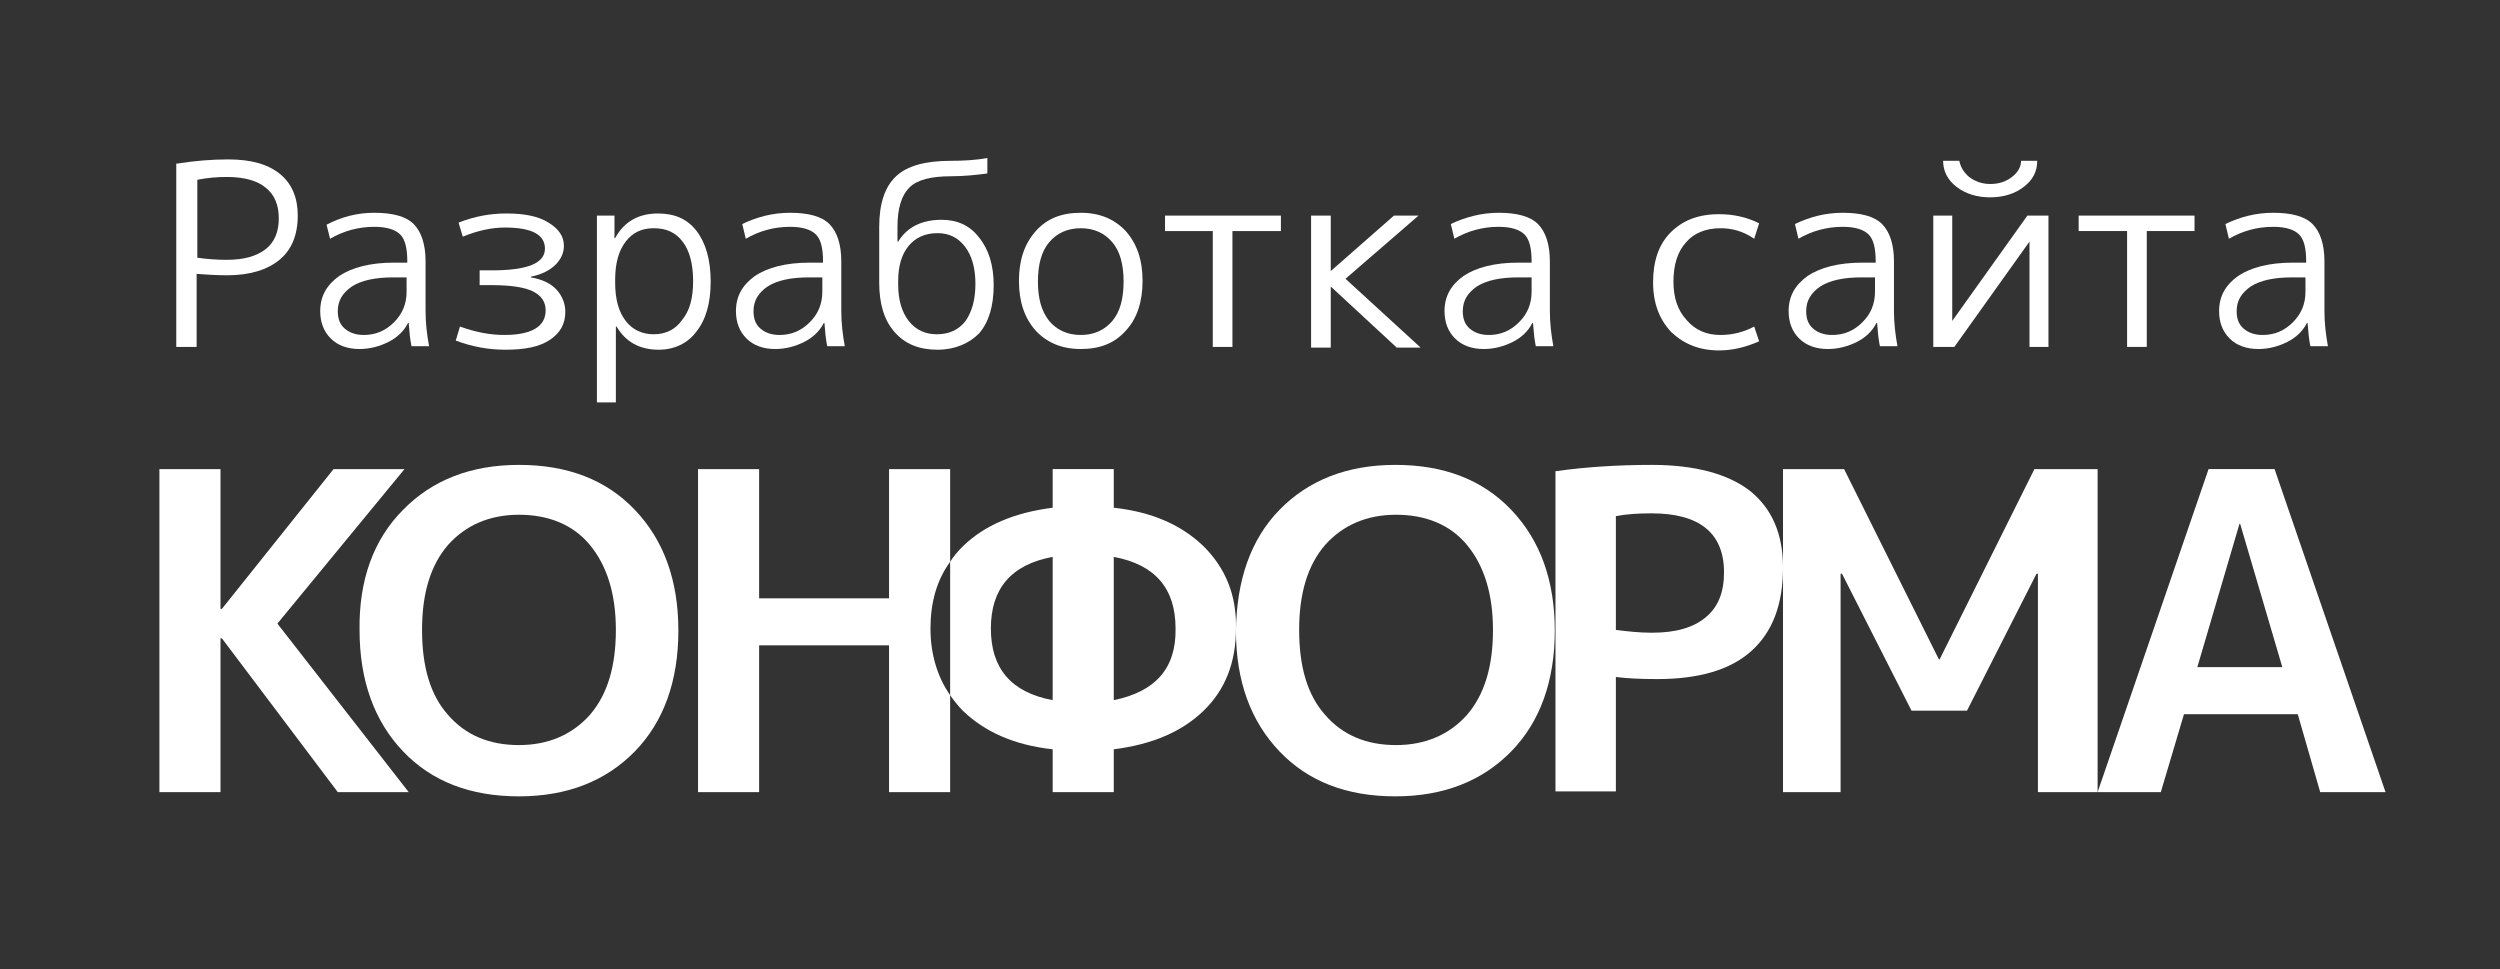 <?xml version="1.0" encoding="UTF-8"?> <!-- Generator: Adobe Illustrator 25.2.3, SVG Export Plug-In . SVG Version: 6.00 Build 0) --> <svg xmlns="http://www.w3.org/2000/svg" xmlns:xlink="http://www.w3.org/1999/xlink" id="Слой_1" x="0px" y="0px" width="356px" height="138px" viewBox="0 0 356 138" style="enable-background:new 0 0 356 138;" xml:space="preserve"><rect x="0" y="0" width="356" height="138" fill="#333333" stroke="none"/> <style type="text/css"> .st0{fill:#FFFFFF;} </style> <g id="Слой_2_1_"> </g> <g id="Слой_1_1_"> <g> <path class="st0" d="M135.3,80V66.8h-8.7v18.4h-18.5V66.8h-8.7v46h8.7V91.9h18.5v20.9h8.7V99c-1.8-2.6-2.8-5.8-2.8-9.5 C132.5,85.8,133.4,82.6,135.3,80"></path> <polygon class="st0" points="31.4,66.8 31.4,86.7 31.6,86.7 47.5,66.8 57.6,66.8 39.5,88.8 58.2,112.8 48.1,112.8 31.6,90.9 31.4,90.9 31.4,112.8 22.7,112.8 22.7,66.8 "></polygon> <path class="st0" d="M57.4,72.6c4.1-4.2,9.6-6.4,16.5-6.4c6.9,0,12.4,2.1,16.5,6.4s6.2,10,6.2,17.2s-2.1,13-6.2,17.2 s-9.6,6.4-16.5,6.4c-6.9,0-12.4-2.1-16.5-6.4c-4.1-4.3-6.2-10.1-6.2-17.3C51.1,82.6,53.2,76.8,57.4,72.6 M63.8,101.8 c2.5,2.9,5.9,4.3,10.1,4.3s7.6-1.5,10.1-4.3c2.5-2.9,3.7-6.9,3.7-12.1s-1.3-9.2-3.7-12.1s-5.9-4.3-10.1-4.3s-7.6,1.5-10.1,4.3 c-2.5,2.9-3.7,6.9-3.7,12.1C60.1,95,61.3,99,63.8,101.8"></path> <path class="st0" d="M171.4,77.8c-3.1-3-7.3-4.9-12.8-5.5v-5.5h-8.7v5.5c-5.5,0.7-9.7,2.5-12.8,5.5c-0.7,0.7-1.3,1.4-1.8,2.2v19 c0.5,0.7,1.1,1.5,1.8,2.2c3.1,3,7.3,4.9,12.8,5.5v6.1h8.7v-6.1c5.5-0.7,9.7-2.5,12.8-5.5c3.1-3,4.6-6.9,4.6-11.7 C176.1,84.7,174.5,80.9,171.4,77.8 M149.9,99.7c-5.9-1.1-8.8-4.5-8.8-10.2c0-5.7,2.9-9.1,8.8-10.2V99.7z M158.6,99.7V79.3 c5.9,1.1,8.8,4.5,8.8,10.2C167.5,95.2,164.5,98.5,158.6,99.7"></path> <path class="st0" d="M182.2,72.6c4.1-4.2,9.6-6.4,16.5-6.4c6.9,0,12.4,2.1,16.5,6.4s6.2,10,6.2,17.2s-2.1,13-6.2,17.2 s-9.6,6.4-16.5,6.4c-6.9,0-12.4-2.1-16.5-6.4S176,97,176,89.8C176.1,82.6,178.1,76.8,182.2,72.6 M188.7,101.8 c2.5,2.9,5.9,4.3,10.1,4.3s7.6-1.5,10.1-4.3c2.5-2.9,3.7-6.9,3.7-12.1s-1.3-9.2-3.7-12.1s-5.9-4.3-10.1-4.3 c-4.2,0-7.6,1.5-10.1,4.3c-2.5,2.9-3.7,6.9-3.7,12.1C185,95,186.2,99,188.7,101.8"></path> <path class="st0" d="M230.1,96.4v16.3h-8.6V67.1c4.3-0.6,8.9-0.9,13.7-0.9c6.2,0,10.9,1.3,14,3.7c3.1,2.5,4.7,6.1,4.7,10.9 c0,5.3-1.5,9.2-4.5,11.9c-3,2.7-7.5,4-13.4,4C233.6,96.7,231.6,96.6,230.1,96.4 M230.1,89.7c1.6,0.2,3.3,0.4,5.1,0.4 c3.4,0,5.9-0.7,7.7-2.2c1.8-1.5,2.6-3.6,2.6-6.4c0-5.6-3.5-8.4-10.3-8.4c-1.9,0-3.6,0.1-5.1,0.4V89.7z"></path> <polygon class="st0" points="290.2,81.7 290,81.7 280.1,101.2 272.2,101.2 262.3,81.7 262.1,81.7 262.1,112.8 253.9,112.8 253.9,66.8 262.6,66.8 276.1,93.9 276.2,93.9 289.7,66.8 298.7,66.8 298.7,112.8 290.2,112.8 "></polygon> <path class="st0" d="M311,101.7l-3.3,11.1h-9l15.8-46h9.4l15.8,46h-9.3l-3.2-11.1C327,101.7,311,101.7,311,101.7z M312.9,95H325 l-6-20.4h-0.1L312.9,95z"></path> </g> </g> <g> <path class="st0" d="M25.2,23.3c2.5-0.4,4.9-0.6,7.3-0.6c3.3,0,5.7,0.7,7.4,2.1c1.7,1.4,2.5,3.4,2.5,5.9c0,2.8-0.9,4.9-2.6,6.3 c-1.7,1.4-4.2,2.2-7.4,2.2c-1.6,0-3.1-0.1-4.4-0.2v10.4h-2.9V23.3z M28.1,36.7c1.4,0.2,2.8,0.3,4.2,0.3c2.4,0,4.2-0.5,5.5-1.5 c1.3-1,1.9-2.5,1.9-4.4c0-1.9-0.6-3.4-1.9-4.4c-1.2-1-3.1-1.5-5.5-1.5c-1.3,0-2.7,0.1-4.2,0.4V36.7z"></path> <path class="st0" d="M53.3,30.3c2.6,0,4.5,0.5,5.6,1.6s1.7,2.9,1.7,5.3v7.1c0,1.7,0.2,3.4,0.5,5h-2.5c-0.2-0.9-0.3-2-0.4-3.3h-0.1 c-0.6,1.2-1.6,2.1-2.8,2.7s-2.6,1-4.1,1c-1.7,0-3.1-0.5-4.1-1.5c-1-1-1.5-2.3-1.5-3.9c0-2.1,0.9-3.7,2.7-5c1.8-1.2,4.4-1.9,7.8-1.9 h1.9v-0.2c0-1.8-0.3-3.1-1-3.8c-0.7-0.7-1.9-1.1-3.7-1.1c-2.3,0-4.4,0.6-6.3,1.7L46.5,32C48.6,30.9,50.8,30.3,53.3,30.3z M48.1,44.3c0,1.1,0.3,1.9,1,2.5c0.7,0.6,1.6,0.9,2.7,0.9c1.7,0,3.1-0.6,4.3-1.8s1.8-2.6,1.8-4.4v-2H56c-2.5,0-4.5,0.4-5.9,1.3 C48.8,41.7,48.1,42.8,48.1,44.3z"></path> <path class="st0" d="M71.9,32.4c-1.8,0-3.8,0.4-6,1.3l-0.6-2c2.3-0.9,4.5-1.3,6.8-1.3c2.6,0,4.6,0.4,6,1.3c1.5,0.9,2.2,2,2.2,3.3 c0,1-0.4,1.9-1.2,2.7c-0.8,0.8-2,1.4-3.5,1.7v0.1c1.7,0.3,2.9,0.9,3.7,1.8s1.2,2,1.2,3.1c0,1.7-0.7,3-2.2,4c-1.5,1-3.6,1.4-6.3,1.4 c-2.4,0-4.7-0.4-7.1-1.3l0.6-2c2.2,0.8,4.3,1.2,6.3,1.2c3.9,0,5.9-1.2,5.9-3.5c0-1.2-0.6-2.1-1.8-2.7c-1.2-0.6-3.2-0.9-6-0.9h-1.6 v-2.1H70c5.1,0,7.6-1,7.6-3.1C77.6,33.4,75.7,32.4,71.9,32.4z"></path> <path class="st0" d="M93.8,49.8c-2.7,0-4.7-1.1-6-3.3h-0.1v10.8H85V30.7h2.5l0,3.2h0.1c1.3-2.4,3.4-3.5,6.1-3.5 c2.4,0,4.2,0.8,5.5,2.5c1.3,1.7,2,4.1,2,7.2c0,3.1-0.7,5.5-2.1,7.2C97.9,48.9,96,49.8,93.8,49.8z M98.7,40c0-2.4-0.5-4.3-1.5-5.6 s-2.3-1.9-4.1-1.9c-1.7,0-3,0.6-4,1.9c-1,1.3-1.5,3.1-1.5,5.4v0.5c0,2.3,0.5,4.1,1.5,5.4c1,1.3,2.4,1.9,4,1.9c1.7,0,3.1-0.7,4-2 C98.2,44.3,98.7,42.5,98.7,40z"></path> <path class="st0" d="M112.5,30.3c2.6,0,4.5,0.5,5.6,1.6s1.7,2.9,1.7,5.3v7.1c0,1.7,0.2,3.4,0.5,5h-2.5c-0.2-0.9-0.3-2-0.4-3.3h-0.1 c-0.6,1.2-1.6,2.1-2.8,2.7s-2.6,1-4.1,1c-1.7,0-3.1-0.5-4.1-1.5c-1-1-1.5-2.3-1.5-3.9c0-2.1,0.9-3.7,2.7-5c1.8-1.2,4.4-1.9,7.8-1.9 h1.9v-0.2c0-1.8-0.3-3.1-1-3.8c-0.7-0.7-1.9-1.1-3.7-1.1c-2.3,0-4.4,0.6-6.3,1.7l-0.5-2.1C107.8,30.9,110,30.3,112.5,30.3z M107.3,44.3c0,1.1,0.3,1.9,1,2.5c0.7,0.6,1.6,0.9,2.7,0.9c1.7,0,3.1-0.6,4.3-1.8s1.8-2.6,1.8-4.4v-2h-1.9c-2.5,0-4.5,0.4-5.9,1.3 C108,41.7,107.3,42.8,107.3,44.3z"></path> <path class="st0" d="M133.5,49.8c-2.6,0-4.6-0.8-6.1-2.5c-1.5-1.7-2.2-4-2.2-7.1v-7.9c0-3.3,0.8-5.7,2.4-7.2 c1.6-1.5,4.2-2.2,7.8-2.2c1.8,0,3.6-0.1,5.2-0.4v2.2c-1.5,0.2-3.3,0.4-5.2,0.4c-2.8,0-4.8,0.5-5.9,1.6c-1.1,1.1-1.7,2.9-1.7,5.6 v2.1h0.1c1.3-2.1,3.4-3.1,6.2-3.1c2.2,0,4,0.8,5.3,2.5c1.4,1.7,2.1,4,2.1,6.8c0,3-0.7,5.3-2.1,6.9C138,48.9,136,49.8,133.5,49.8z M138.9,40.4c0-2.2-0.5-4-1.5-5.3c-1-1.3-2.3-1.9-3.9-1.9c-1.7,0-3.1,0.6-4.1,1.8c-1,1.2-1.5,2.9-1.5,5v0.5c0,2.2,0.5,3.9,1.5,5.2 c1,1.3,2.4,1.9,4,1.9c1.7,0,3.1-0.6,4.1-1.9C138.4,44.4,138.9,42.7,138.9,40.4z"></path> <path class="st0" d="M160.3,47.1c-1.6,1.8-3.7,2.6-6.4,2.6c-2.7,0-4.8-0.9-6.4-2.6c-1.6-1.8-2.4-4.1-2.4-7.1c0-3,0.8-5.3,2.4-7.1 c1.6-1.8,3.7-2.6,6.4-2.6c2.7,0,4.8,0.9,6.4,2.6c1.6,1.8,2.4,4.1,2.4,7.1C162.7,43,161.9,45.4,160.3,47.1z M158.4,34.5 c-1.1-1.3-2.6-2-4.5-2s-3.4,0.7-4.5,2c-1.1,1.3-1.6,3.2-1.6,5.6s0.5,4.2,1.6,5.6c1.1,1.3,2.6,2,4.5,2s3.4-0.7,4.5-2 c1.1-1.3,1.6-3.2,1.6-5.6S159.5,35.8,158.4,34.5z"></path> <path class="st0" d="M182.3,32.9h-6.8v16.5h-2.8V32.9h-6.8v-2.2h16.5V32.9z"></path> <path class="st0" d="M189.5,38.6l9-7.9h3.5l-10.4,9l10.7,9.8h-3.4l-9.4-8.7h0v8.7h-2.8V30.7h2.8L189.5,38.6L189.5,38.6z"></path> <path class="st0" d="M213.4,30.3c2.6,0,4.5,0.5,5.6,1.6s1.7,2.9,1.7,5.3v7.1c0,1.7,0.2,3.4,0.5,5h-2.5c-0.2-0.9-0.3-2-0.4-3.3h-0.1 c-0.6,1.2-1.6,2.1-2.8,2.7s-2.6,1-4.1,1c-1.7,0-3.1-0.5-4.1-1.5c-1-1-1.5-2.3-1.5-3.9c0-2.1,0.9-3.7,2.7-5c1.8-1.2,4.4-1.9,7.8-1.9 h1.9v-0.2c0-1.8-0.3-3.1-1-3.8c-0.7-0.7-1.9-1.1-3.7-1.1c-2.3,0-4.4,0.6-6.3,1.7l-0.5-2.1C208.7,30.9,211,30.3,213.4,30.3z M208.3,44.3c0,1.1,0.3,1.9,1,2.5c0.7,0.6,1.6,0.9,2.7,0.9c1.7,0,3.1-0.6,4.3-1.8s1.8-2.6,1.8-4.4v-2h-1.9c-2.5,0-4.5,0.4-5.9,1.3 C209,41.7,208.3,42.8,208.3,44.3z"></path> <path class="st0" d="M245,32.5c-2.1,0-3.8,0.7-4.9,2c-1.2,1.3-1.8,3.2-1.8,5.6c0,2.3,0.6,4.1,1.9,5.5c1.2,1.4,2.8,2.1,4.8,2.1 c1.7,0,3.3-0.4,4.8-1.2l0.7,2.1c-1.8,0.8-3.7,1.3-5.7,1.3c-2.8,0-5-0.9-6.8-2.6c-1.7-1.8-2.6-4.1-2.6-7.1c0-3,0.8-5.4,2.5-7.1 c1.7-1.7,3.9-2.6,6.9-2.6c2,0,3.9,0.4,5.7,1.3l-0.7,2.2C248.2,32.9,246.6,32.5,245,32.5z"></path> <path class="st0" d="M262.4,30.3c2.6,0,4.5,0.5,5.6,1.6s1.7,2.9,1.7,5.3v7.1c0,1.7,0.2,3.4,0.5,5h-2.5c-0.2-0.9-0.3-2-0.4-3.3h-0.1 c-0.6,1.2-1.6,2.1-2.8,2.7s-2.6,1-4.1,1c-1.7,0-3.1-0.5-4.1-1.5c-1-1-1.5-2.3-1.5-3.9c0-2.1,0.9-3.7,2.7-5c1.8-1.2,4.4-1.9,7.8-1.9 h1.9v-0.2c0-1.8-0.3-3.1-1-3.8c-0.7-0.7-1.9-1.1-3.7-1.1c-2.3,0-4.4,0.6-6.3,1.7l-0.5-2.1C257.7,30.9,259.9,30.3,262.4,30.3z M257.2,44.3c0,1.1,0.3,1.9,1,2.5c0.7,0.6,1.6,0.9,2.7,0.9c1.7,0,3.1-0.6,4.3-1.8s1.8-2.6,1.8-4.4v-2h-1.9c-2.5,0-4.5,0.4-5.9,1.3 C257.9,41.7,257.2,42.8,257.2,44.3z"></path> <path class="st0" d="M278,45.7L278,45.7l10.7-15h3v18.7h-2.7v-15h0l-10.7,15h-3V30.7h2.7V45.7z M280.4,25.2c0.8,0.6,1.8,1,3,1 c1.2,0,2.2-0.3,3.1-1c0.8-0.6,1.3-1.4,1.3-2.3h2.3c0,1.5-0.6,2.7-1.9,3.7c-1.3,1-2.9,1.5-4.8,1.5c-1.9,0-3.5-0.5-4.8-1.5 c-1.3-1-1.9-2.3-1.9-3.7h2.3C279.2,23.8,279.6,24.5,280.4,25.2z"></path> <path class="st0" d="M312.5,32.9h-6.8v16.5h-2.8V32.9H296v-2.2h16.5V32.9z"></path> <path class="st0" d="M323.7,30.3c2.6,0,4.5,0.5,5.6,1.6s1.7,2.9,1.7,5.3v7.1c0,1.7,0.2,3.4,0.5,5H329c-0.2-0.9-0.3-2-0.4-3.3h-0.1 c-0.6,1.2-1.6,2.1-2.8,2.7s-2.6,1-4.1,1c-1.7,0-3.1-0.5-4.1-1.5c-1-1-1.5-2.3-1.5-3.9c0-2.1,0.9-3.7,2.7-5c1.8-1.2,4.4-1.9,7.8-1.9 h1.9v-0.2c0-1.8-0.3-3.1-1-3.8c-0.7-0.7-1.9-1.1-3.7-1.1c-2.3,0-4.4,0.6-6.3,1.7l-0.5-2.1C319,30.9,321.2,30.3,323.7,30.3z M318.5,44.3c0,1.1,0.3,1.9,1,2.5c0.7,0.6,1.6,0.9,2.7,0.9c1.7,0,3.1-0.6,4.3-1.8s1.8-2.6,1.8-4.4v-2h-1.9c-2.5,0-4.5,0.4-5.9,1.3 C319.2,41.7,318.5,42.8,318.5,44.3z"></path> </g> </svg> 